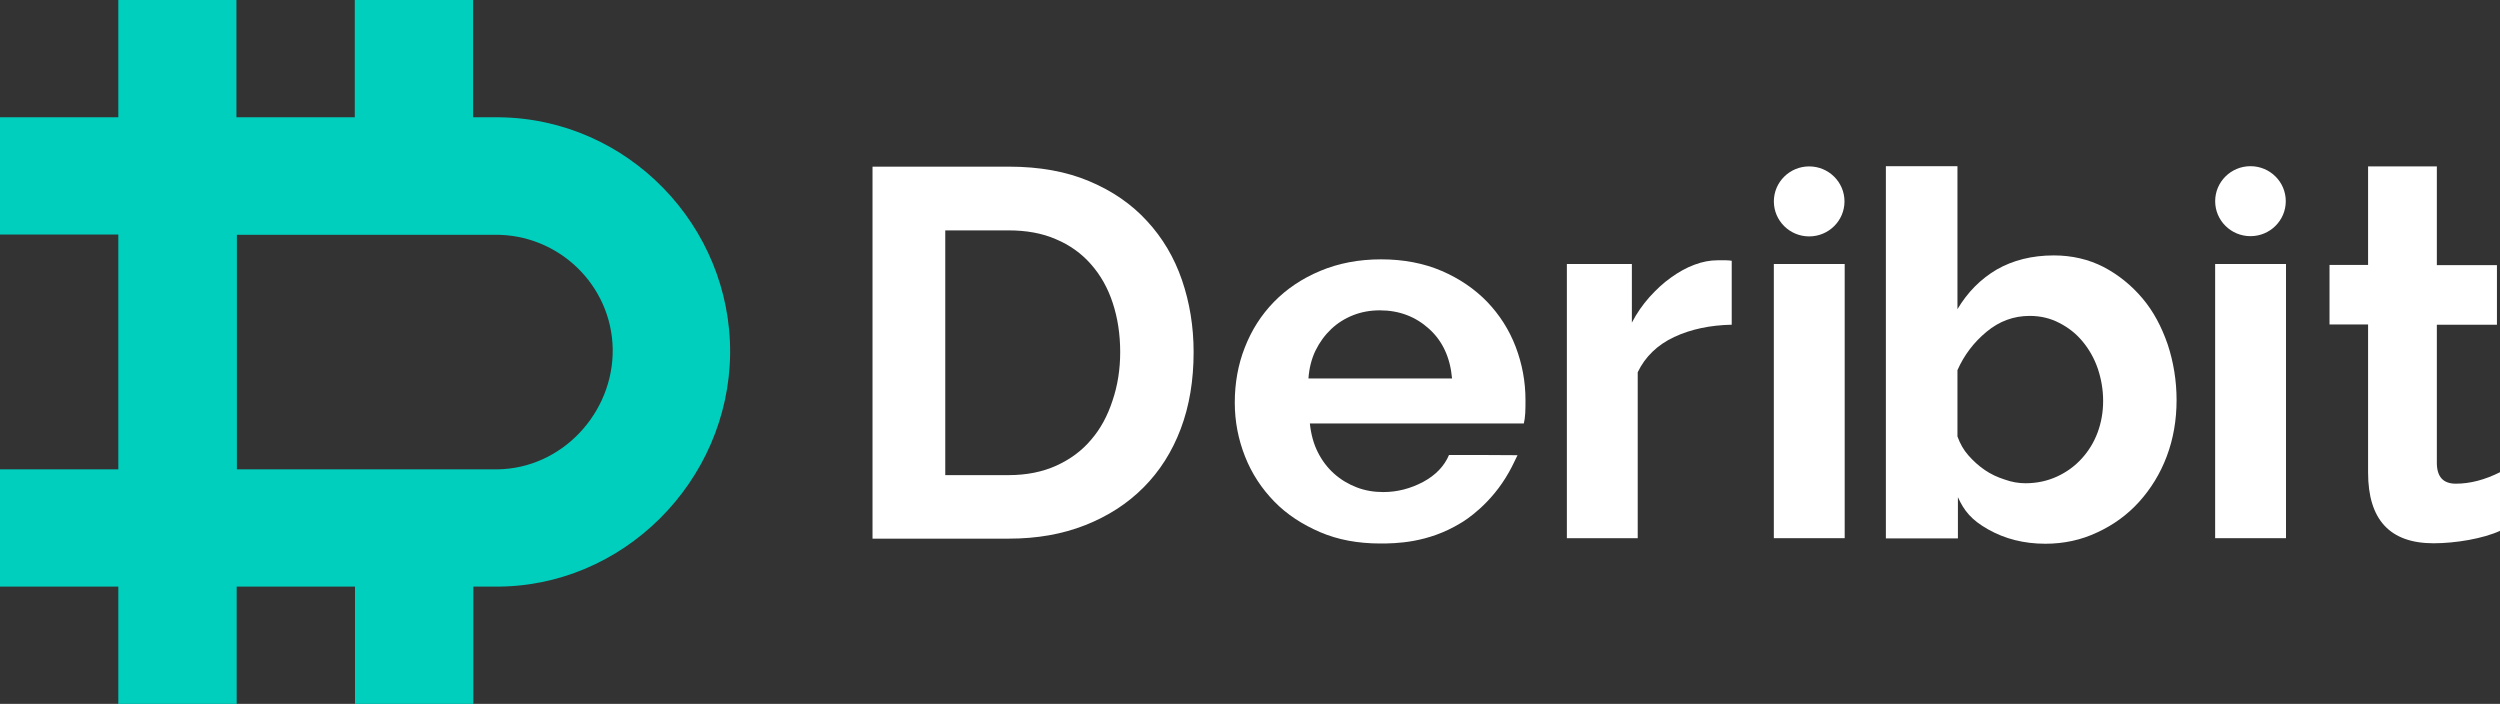 <svg width="103" height="29" viewBox="0 0 103 29" fill="none" xmlns="http://www.w3.org/2000/svg">
<rect x="0" y="0" width="103" height="29" fill="#333333" stroke="none"/>
<g clip-path="url(#clip0)">
<path fill-rule="evenodd" clip-rule="evenodd" d="M20.561 4.832H20.349H19.492V0H14.617V4.832H9.741V0H4.875V4.832H0V9.663H4.875V19.337H0V24.168H4.875V29H9.751V24.168H14.626V29H19.502V24.168H20.359C25.668 24.226 30.023 19.823 30.081 14.572C30.129 9.31 25.87 4.889 20.561 4.832ZM20.504 19.337C20.456 19.337 20.407 19.337 20.359 19.337H9.76V9.673H20.359C23.018 9.635 25.206 11.755 25.244 14.39C25.273 17.016 23.153 19.298 20.504 19.337Z" fill="#00CFBE"/>
<path d="M35.948 22.182V6.866H41.566C42.828 6.866 43.936 7.066 44.88 7.467C45.834 7.868 46.624 8.413 47.26 9.11C47.896 9.797 48.378 10.609 48.696 11.535C49.014 12.461 49.177 13.454 49.177 14.505C49.177 15.67 49.004 16.72 48.647 17.666C48.291 18.611 47.78 19.413 47.115 20.081C46.451 20.75 45.651 21.265 44.707 21.638C43.762 22.01 42.722 22.192 41.566 22.192H35.948V22.182ZM46.152 14.505C46.152 13.77 46.046 13.092 45.844 12.48C45.641 11.86 45.343 11.335 44.947 10.886C44.553 10.437 44.071 10.093 43.502 9.855C42.934 9.606 42.279 9.492 41.556 9.492H38.945V19.575H41.556C42.298 19.575 42.953 19.442 43.522 19.184C44.09 18.926 44.572 18.573 44.957 18.114C45.343 17.666 45.632 17.131 45.834 16.51C46.046 15.889 46.152 15.221 46.152 14.505Z" fill="white"/>
<path d="M62.175 19.442C61.443 20.76 60.383 21.438 60.161 21.562C58.822 22.373 57.512 22.392 56.866 22.392C55.951 22.392 55.122 22.24 54.39 21.925C53.658 21.61 53.022 21.199 52.501 20.664C51.981 20.129 51.576 19.518 51.297 18.812C51.018 18.105 50.873 17.37 50.873 16.587C50.873 15.785 51.008 15.021 51.287 14.314C51.567 13.598 51.962 12.977 52.482 12.443C53.002 11.908 53.638 11.478 54.39 11.163C55.141 10.848 55.97 10.685 56.905 10.685C57.83 10.685 58.668 10.848 59.4 11.163C60.132 11.478 60.759 11.908 61.269 12.433C61.78 12.968 62.175 13.579 62.445 14.286C62.715 14.992 62.85 15.727 62.85 16.482C62.85 16.673 62.85 16.845 62.84 17.017C62.83 17.188 62.811 17.332 62.782 17.446H53.966C54.014 17.895 54.12 18.287 54.294 18.63C54.467 18.974 54.689 19.27 54.968 19.518C55.247 19.767 55.556 19.948 55.903 20.082C56.249 20.215 56.616 20.273 56.991 20.273C57.569 20.273 58.119 20.129 58.639 19.852C59.15 19.576 59.506 19.203 59.699 18.745C60.643 18.745 61.578 18.745 62.522 18.754C62.426 18.936 62.329 19.174 62.175 19.442ZM59.824 15.584C59.747 14.734 59.439 14.056 58.88 13.55C58.321 13.044 57.647 12.786 56.847 12.786C56.452 12.786 56.086 12.853 55.748 12.987C55.411 13.12 55.103 13.312 54.843 13.56C54.583 13.808 54.371 14.095 54.197 14.448C54.033 14.792 53.937 15.174 53.908 15.594H59.824V15.584Z" fill="white"/>
<path d="M71.347 13.378C70.461 13.397 69.671 13.56 68.977 13.884C68.284 14.209 67.782 14.696 67.474 15.336V22.173H64.555V10.876H67.233V13.292C67.436 12.901 67.677 12.557 67.956 12.242C68.235 11.936 68.524 11.659 68.852 11.43C69.17 11.201 69.498 11.02 69.816 10.905C70.143 10.781 70.461 10.724 70.76 10.724C70.924 10.724 71.039 10.724 71.116 10.724C71.193 10.724 71.27 10.733 71.347 10.743V13.378Z" fill="white"/>
<path d="M73.082 22.182V10.877H76.001V22.173H73.082V22.182Z" fill="white"/>
<path d="M91.264 22.182V10.877H94.183V22.173H91.264V22.182Z" fill="white"/>
<path d="M100.263 22.383C98.462 22.383 97.565 21.409 97.565 19.47V13.368H95.976V10.914H97.565V6.856H100.398V10.924H102.874V13.378H100.398V19.069C100.398 19.642 100.658 19.928 101.179 19.928C101.776 19.928 102.383 19.766 103.009 19.451V21.867C102.306 22.192 101.169 22.383 100.263 22.383Z" fill="white"/>
<path d="M74.538 9.74C75.341 9.74 75.993 9.094 75.993 8.298C75.993 7.502 75.341 6.856 74.538 6.856C73.734 6.856 73.083 7.502 73.083 8.298C73.083 9.094 73.734 9.74 74.538 9.74Z" fill="white"/>
<path d="M92.72 9.73C93.523 9.73 94.174 9.085 94.174 8.289C94.174 7.492 93.523 6.847 92.72 6.847C91.916 6.847 91.265 7.492 91.265 8.289C91.265 9.085 91.916 9.73 92.72 9.73Z" fill="white"/>
<path d="M84.269 22.402C83.383 22.402 82.603 22.201 81.909 21.81C81.215 21.418 80.916 21.036 80.666 20.483V22.182H77.698V6.847H80.647V12.738C81.061 12.041 81.6 11.497 82.265 11.105C82.93 10.723 83.72 10.523 84.616 10.523C85.368 10.523 86.052 10.685 86.669 11C87.285 11.325 87.815 11.755 88.268 12.29C88.721 12.824 89.058 13.464 89.309 14.19C89.549 14.915 89.675 15.689 89.675 16.482C89.675 17.312 89.54 18.086 89.27 18.802C89 19.518 88.615 20.139 88.133 20.674C87.651 21.208 87.073 21.628 86.408 21.934C85.744 22.249 85.031 22.402 84.269 22.402ZM83.45 19.91C83.923 19.91 84.356 19.814 84.751 19.633C85.146 19.451 85.484 19.203 85.763 18.897C86.042 18.592 86.264 18.238 86.418 17.828C86.572 17.417 86.649 16.978 86.649 16.52C86.649 16.052 86.572 15.613 86.428 15.183C86.283 14.763 86.071 14.39 85.801 14.066C85.532 13.741 85.214 13.493 84.838 13.302C84.472 13.111 84.067 13.015 83.624 13.015C82.959 13.015 82.371 13.235 81.851 13.665C81.331 14.094 80.926 14.62 80.647 15.25V17.981C80.753 18.277 80.897 18.535 81.1 18.764C81.302 18.993 81.523 19.193 81.774 19.365C82.024 19.537 82.294 19.661 82.593 19.757C82.882 19.862 83.171 19.91 83.45 19.91Z" fill="white"/>
</g>
<defs>
<clipPath id="clip0">
<rect width="103" height="29" fill="white"/>
</clipPath>
</defs>
</svg>
